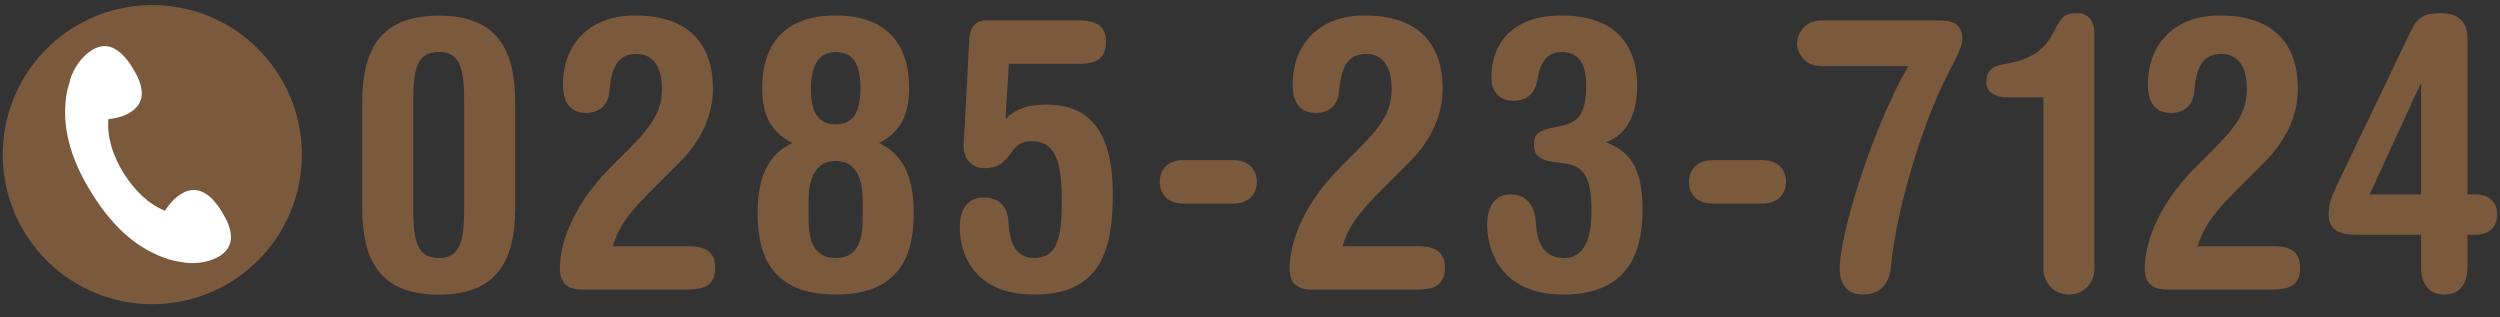 <?xml version="1.0" encoding="utf-8"?>
<!-- Generator: Adobe Illustrator 24.2.1, SVG Export Plug-In . SVG Version: 6.00 Build 0)  -->
<svg version="1.1" id="レイヤー_1" xmlns="http://www.w3.org/2000/svg" xmlns:xlink="http://www.w3.org/1999/xlink" x="0px"
	 y="0px" viewBox="0 0 197 25" style="enable-background:new 0 0 197 25;" xml:space="preserve">
<rect x="0" y="0" width="197" height="25" fill="#333333" stroke="none"/>
<style type="text/css">
	.st0{fill:#7B593C;}
	.st1{fill:#FFFFFF;}
</style>
<g>
	<g>
		<g>
			<path class="st0" d="M28.54,8.61c-0.03-3.48,0.51-7.38,6.03-7.38c5.52,0,6.06,3.9,6.03,7.38v7.26c0.03,3.45-0.51,7.35-6.03,7.35
				c-5.52,0-6.06-3.9-6.03-7.35V8.61z M32.56,16.4c0,2.76,0.39,3.93,2.01,3.93c1.62,0,2.01-1.17,2.01-3.93V8.03
				c0-2.79-0.39-3.93-2.01-3.93c-1.62,0-2.01,1.14-2.01,3.93V16.4z"/>
			<path class="st0" d="M45.89,22.82c-1.2,0-1.77-0.51-1.77-1.71c0-1.56,0.72-4.65,4.02-7.95l1.41-1.41c2.1-2.1,2.61-3.18,2.61-4.8
				c0-1.62-0.66-2.7-2.01-2.7c-1.53,0-1.98,1.17-2.13,2.94c-0.09,1.2-0.9,1.71-1.83,1.71c-1.5,0-1.83-1.2-1.83-2.22
				c0-3.21,2.1-5.46,5.64-5.46c3.99,0,6.18,1.95,6.18,5.79c0,1.98-0.84,3.99-2.64,5.79l-2.49,2.49c-1.62,1.62-2.4,2.82-2.76,4.11
				h5.91c1.35,0,2.16,0.39,2.16,1.71s-0.81,1.71-2.16,1.71H45.89z"/>
			<path class="st0" d="M62.43,11.27c-1.77-0.9-2.37-2.34-2.37-4.32c0-3.57,1.86-5.73,5.79-5.73c3.93,0,5.79,2.16,5.79,5.73
				c0,1.98-0.6,3.42-2.37,4.32c2.19,1.02,2.73,3.18,2.73,5.55c0,3.03-0.9,6.39-6.15,6.39c-5.25,0-6.15-3.36-6.15-6.39
				C59.7,14.45,60.24,12.29,62.43,11.27z M63.72,17.3c0,1.56,0.36,3.03,2.13,3.03c1.77,0,2.13-1.47,2.13-3.03v-1.59
				c0-1.23-0.33-3.03-2.13-3.03c-1.8,0-2.13,1.8-2.13,3.03V17.3z M65.85,9.8c1.68,0,1.95-1.44,1.95-2.85c0-1.38-0.27-2.85-1.95-2.85
				c-1.35,0-1.95,1.14-1.95,2.85C63.9,8.36,64.17,9.8,65.85,9.8z"/>
			<path class="st0" d="M79.23,9.38c0.78-0.78,1.74-1.14,3.21-1.14c2.94,0,5.25,1.53,5.25,7.08c0,4.5-1.05,7.89-6.18,7.89
				c-5.19,0-5.88-3.75-5.88-5.31c0-1.2,0.48-2.34,1.86-2.34s1.92,0.87,1.98,1.95c0.09,1.68,0.6,2.82,2.04,2.82
				c1.77,0,2.16-1.53,2.16-4.44c0-3.48-0.63-4.77-2.4-4.77c-1.89,0-1.44,2.13-3.66,2.13c-1.2,0-1.68-0.9-1.68-1.77
				c0-0.27,0.03-0.57,0.06-0.99l0.39-7.38c0.03-0.81,0.39-1.5,1.32-1.5h7.29c1.35,0,2.16,0.39,2.16,1.71c0,1.32-0.81,1.71-2.16,1.71
				H79.5L79.23,9.38z"/>
			<path class="st0" d="M93.25,16.04c-1.29,0-1.86-0.81-1.86-1.71s0.57-1.71,1.86-1.71h3.93c1.29,0,1.86,0.81,1.86,1.71
				s-0.57,1.71-1.86,1.71H93.25z"/>
			<path class="st0" d="M103.39,22.82c-1.2,0-1.77-0.51-1.77-1.71c0-1.56,0.72-4.65,4.02-7.95l1.41-1.41c2.1-2.1,2.61-3.18,2.61-4.8
				c0-1.62-0.66-2.7-2.01-2.7c-1.53,0-1.98,1.17-2.13,2.94c-0.09,1.2-0.9,1.71-1.83,1.71c-1.5,0-1.83-1.2-1.83-2.22
				c0-3.21,2.1-5.46,5.64-5.46c3.99,0,6.18,1.95,6.18,5.79c0,1.98-0.84,3.99-2.64,5.79l-2.49,2.49c-1.62,1.62-2.4,2.82-2.76,4.11
				h5.91c1.35,0,2.16,0.39,2.16,1.71s-0.81,1.71-2.16,1.71H103.39z"/>
			<path class="st0" d="M119.02,15.32c1.17,0,1.92,0.72,2.01,2.25c0.09,1.65,0.69,2.76,2.22,2.76c1.65,0,2.16-1.62,2.16-3.72
				c0-3.12-0.87-3.63-2.49-3.78c-1.62-0.18-2.04-0.54-2.04-1.41c0-0.84,0.3-1.17,1.86-1.44c1.68-0.3,2.25-0.99,2.25-3.36
				c0-1.32-0.45-2.52-1.89-2.52c-1.02,0-1.68,0.57-1.92,2.01c-0.18,1.26-0.81,1.83-1.95,1.83c-1.11,0-1.71-0.78-1.71-1.83
				c0-2.76,1.74-4.89,5.52-4.89c4.32,0,5.97,2.4,5.97,5.55c0,2.16-0.78,3.84-2.46,4.44c2.25,0.84,2.88,2.55,2.88,5.37
				c0,4.2-1.86,6.63-6.24,6.63c-5.1,0-6-3.69-6-5.49C117.19,16.28,117.79,15.32,119.02,15.32z"/>
			<path class="st0" d="M134.95,16.04c-1.29,0-1.86-0.81-1.86-1.71s0.57-1.71,1.86-1.71h3.93c1.29,0,1.86,0.81,1.86,1.71
				s-0.57,1.71-1.86,1.71H134.95z"/>
			<path class="st0" d="M143.5,5.21c-1.35,0-1.89-1.11-1.89-1.77c0-0.72,0.54-1.83,1.89-1.83h9.21c1.23,0,1.92,0.27,1.92,1.5
				c0,0.33-0.06,0.66-1.17,2.79c-1.92,3.72-4.02,10.44-4.47,15.24c-0.12,1.26-0.87,2.07-2.19,2.07c-1.32,0-1.83-0.9-1.83-2.07
				c0-2.7,2.55-10.98,5.4-15.93H143.5z"/>
			<path class="st0" d="M158.23,7.67c-0.96,0-1.71-0.33-1.71-1.23c0-0.78,0.39-1.2,1.26-1.35c2.31-0.39,3.3-1.14,4.02-2.52
				c0.72-1.38,0.93-1.53,1.95-1.53c0.66,0,1.29,0.45,1.29,1.62v18.48c0,1.26-0.93,2.07-2.01,2.07s-2.01-0.81-2.01-2.07V7.67H158.23z
				"/>
			<path class="st0" d="M170.78,22.82c-1.2,0-1.77-0.51-1.77-1.71c0-1.56,0.72-4.65,4.02-7.95l1.41-1.41c2.1-2.1,2.61-3.18,2.61-4.8
				c0-1.62-0.66-2.7-2.01-2.7c-1.53,0-1.98,1.17-2.13,2.94c-0.09,1.2-0.9,1.71-1.83,1.71c-1.5,0-1.83-1.2-1.83-2.22
				c0-3.21,2.1-5.46,5.64-5.46c3.99,0,6.18,1.95,6.18,5.79c0,1.98-0.84,3.99-2.64,5.79l-2.49,2.49c-1.62,1.62-2.4,2.82-2.76,4.11
				h5.91c1.35,0,2.16,0.39,2.16,1.71s-0.81,1.71-2.16,1.71H170.78z"/>
			<path class="st0" d="M190.78,18.5h-5.1c-1.41,0-2.19-0.42-2.19-1.65c0-0.6,0.18-1.23,0.6-2.13l5.85-12.21
				c0.6-1.23,1.11-1.47,2.46-1.47c1.47,0,2.04,0.87,2.04,1.89v12.39h0.69c0.72,0,1.65,0.39,1.65,1.59c0,1.2-0.93,1.59-1.65,1.59
				h-0.69v2.52c0,1.5-0.72,2.19-1.83,2.19c-1.11,0-1.83-0.69-1.83-2.19V18.5z M190.78,6.65h-0.06l-3.99,8.67h4.05V6.65z"/>
		</g>
	</g>
	<g>
		
			<ellipse transform="matrix(0.035 -0.999 0.999 0.035 -0.596 23.756)" class="st0" cx="12.01" cy="12.19" rx="11.79" ry="11.79"/>
		<path class="st1" d="M17.48,16.68c-0.42-0.68-0.89-1.23-1.43-1.51c-0.54-0.28-1.13-0.29-1.79,0.12c-0.48,0.3-0.92,0.77-1.26,1.32
			c-1.27-0.51-2.38-1.57-3.24-2.94c-0.88-1.4-1.34-2.89-1.22-4.28c0.64-0.06,1.26-0.24,1.73-0.54c0.66-0.41,0.92-0.95,0.9-1.55
			c-0.01-0.61-0.3-1.27-0.72-1.95c-0.42-0.68-0.89-1.23-1.43-1.51C8.5,3.55,7.9,3.54,7.24,3.95C6.58,4.36,5.98,5.11,5.65,5.93
			c-0.09,0.22-0.16,0.45-0.2,0.68C5.34,6.93,5.26,7.27,5.21,7.64C4.92,9.86,5.4,12.3,7.24,15.24c1.84,2.95,3.82,4.45,5.95,5.16
			c0.37,0.12,0.73,0.2,1.08,0.24c0.18,0.04,0.36,0.07,0.55,0.08c0.88,0.07,1.82-0.13,2.48-0.54c0.66-0.41,0.92-0.95,0.9-1.55
			C18.19,18.03,17.9,17.36,17.48,16.68z"/>
	</g>
</g>
</svg>
